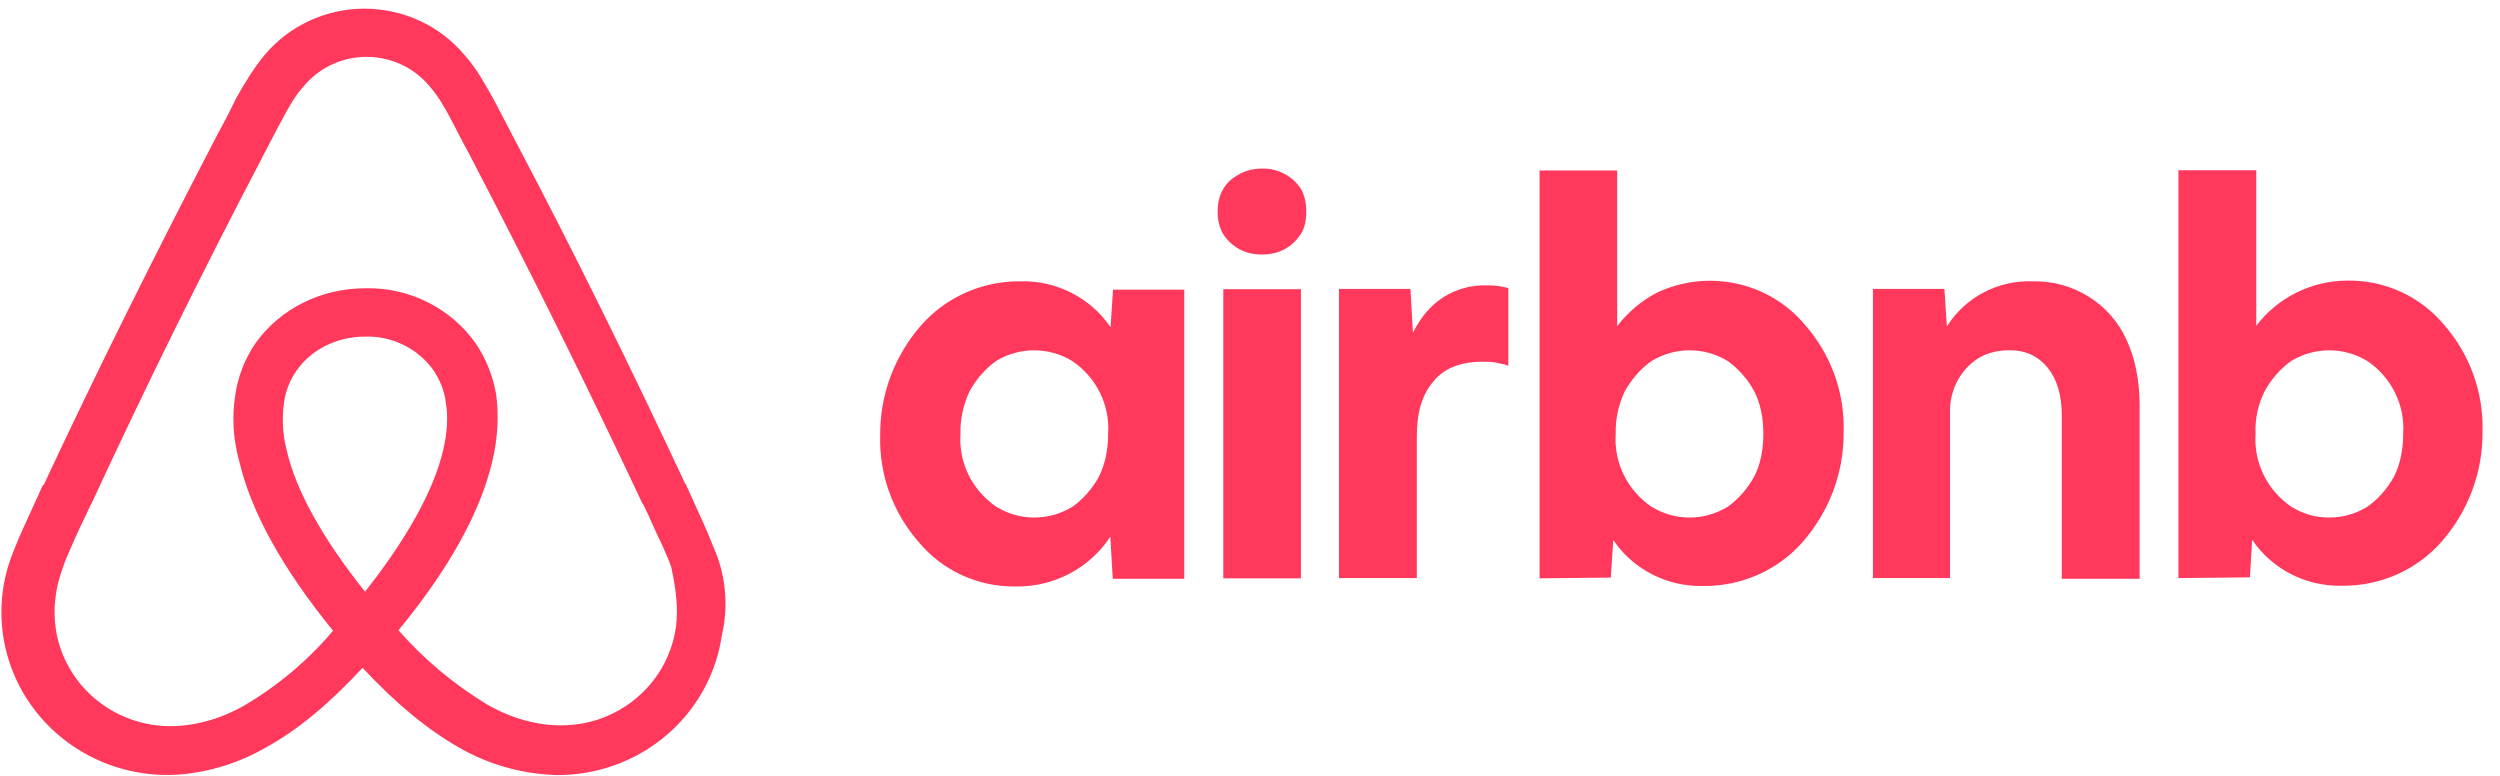 <svg width="174" height="54" viewBox="0 0 174 54" fill="none" xmlns="http://www.w3.org/2000/svg">
<path d="M49.797 38.419C49.525 37.769 49.27 37.086 48.998 36.503L47.741 33.721L47.691 33.671C43.954 25.675 39.962 17.546 35.733 9.55L35.563 9.217C35.139 8.434 34.714 7.568 34.273 6.769C33.729 5.819 33.203 4.803 32.336 3.837C31.492 2.826 30.429 2.011 29.225 1.452C28.021 0.893 26.705 0.603 25.373 0.603C24.04 0.603 22.724 0.893 21.52 1.452C20.316 2.011 19.253 2.826 18.409 3.837C17.611 4.803 17.016 5.819 16.473 6.769C16.048 7.635 15.623 8.484 15.182 9.267L15.012 9.6C10.851 17.596 6.792 25.725 3.055 33.721L2.953 33.821C2.579 34.687 2.138 35.587 1.713 36.553C1.441 37.136 1.17 37.769 0.898 38.469C0.164 40.301 -0.07 42.289 0.218 44.237C0.506 46.184 1.307 48.025 2.541 49.577C3.776 51.129 5.401 52.339 7.257 53.087C9.113 53.835 11.136 54.096 13.127 53.844C15.035 53.598 16.872 52.974 18.528 52.012C20.736 50.796 22.859 49.03 25.237 46.481C27.615 49.03 29.789 50.796 31.946 52.028C34.02 53.222 36.369 53.882 38.774 53.944C41.558 53.955 44.252 52.978 46.36 51.193C48.467 49.408 49.844 46.936 50.238 44.232C50.693 42.29 50.539 40.258 49.797 38.402V38.419ZM25.407 41.184C22.485 37.519 20.583 34.154 19.938 31.273C19.67 30.205 19.613 29.097 19.768 28.008C19.887 27.158 20.209 26.408 20.651 25.775C21.67 24.326 23.453 23.427 25.407 23.427C26.334 23.399 27.254 23.597 28.084 24.004C28.915 24.411 29.628 25.014 30.162 25.759C30.604 26.425 30.927 27.158 31.029 28.008C31.198 28.974 31.131 30.09 30.859 31.273C30.213 34.104 28.311 37.503 25.407 41.184ZM47.045 43.649C46.852 45.022 46.296 46.321 45.432 47.417C44.567 48.513 43.425 49.368 42.12 49.896C40.829 50.429 39.402 50.579 38.009 50.429C36.651 50.263 35.292 49.83 33.899 49.03C31.587 47.628 29.507 45.887 27.734 43.866C31.3 39.535 33.457 35.587 34.273 32.072C34.663 30.406 34.714 28.907 34.544 27.524C34.332 26.214 33.834 24.964 33.084 23.86C32.227 22.662 31.084 21.69 29.754 21.028C28.424 20.365 26.949 20.034 25.458 20.062C22.316 20.062 19.513 21.494 17.814 23.843C17.05 24.944 16.556 26.204 16.371 27.524C16.15 28.924 16.201 30.473 16.643 32.072C17.458 35.587 19.666 39.585 23.182 43.899C21.438 45.959 19.354 47.715 17.016 49.097C15.607 49.896 14.265 50.313 12.906 50.479C10.793 50.745 8.658 50.181 6.966 48.912C5.274 47.642 4.162 45.769 3.87 43.699C3.7 42.367 3.819 41.034 4.363 39.535C4.533 39.002 4.787 38.469 5.059 37.836C5.433 36.969 5.874 36.07 6.299 35.17L6.367 35.054C10.036 27.108 14.044 18.996 18.205 11.05L18.375 10.717C18.8 9.917 19.224 9.067 19.666 8.268C20.108 7.418 20.583 6.602 21.195 5.936C21.724 5.316 22.385 4.818 23.132 4.476C23.879 4.134 24.693 3.957 25.517 3.957C26.341 3.957 27.155 4.134 27.902 4.476C28.649 4.818 29.31 5.316 29.84 5.936C30.434 6.602 30.927 7.418 31.368 8.268C31.793 9.067 32.218 9.934 32.659 10.717L32.829 11.05C36.973 18.996 40.982 27.108 44.718 35.054L44.769 35.104C45.211 35.97 45.584 36.936 46.009 37.769C46.281 38.419 46.553 38.935 46.722 39.485C47.045 40.984 47.215 42.317 47.045 43.649V43.649ZM70.688 40.818C69.408 40.836 68.14 40.571 66.979 40.044C65.817 39.516 64.792 38.739 63.979 37.769C62.151 35.703 61.181 33.04 61.261 30.306C61.233 27.513 62.234 24.804 64.081 22.677C64.935 21.695 65.998 20.909 67.195 20.374C68.392 19.838 69.695 19.567 71.01 19.579C72.248 19.545 73.475 19.822 74.574 20.381C75.673 20.941 76.61 21.765 77.295 22.777L77.465 20.162H82.424V40.285H77.448L77.278 37.353C76.571 38.433 75.595 39.319 74.442 39.925C73.288 40.532 71.996 40.839 70.688 40.818V40.818ZM71.978 36.02C72.964 36.02 73.83 35.754 74.645 35.27C75.392 34.737 76.004 34.038 76.479 33.188C76.904 32.339 77.125 31.323 77.125 30.19C77.191 29.206 76.996 28.222 76.558 27.334C76.121 26.447 75.456 25.686 74.628 25.126C73.833 24.64 72.915 24.382 71.978 24.382C71.042 24.382 70.124 24.64 69.329 25.126C68.582 25.659 67.97 26.358 67.495 27.208C67.045 28.145 66.824 29.171 66.849 30.206C66.783 31.19 66.978 32.174 67.416 33.062C67.853 33.949 68.519 34.71 69.346 35.27C70.144 35.754 71.01 36.02 71.978 36.02ZM90.916 14.731C90.916 15.314 90.814 15.847 90.543 16.28C90.271 16.697 89.897 17.08 89.405 17.346C88.912 17.613 88.386 17.713 87.842 17.713C87.299 17.713 86.755 17.613 86.263 17.346C85.797 17.092 85.405 16.725 85.125 16.28C84.862 15.806 84.733 15.271 84.751 14.731C84.751 14.131 84.87 13.598 85.125 13.182C85.396 12.682 85.787 12.382 86.263 12.116C86.755 11.849 87.282 11.733 87.842 11.733C88.383 11.72 88.917 11.846 89.394 12.097C89.87 12.348 90.272 12.716 90.56 13.165C90.807 13.651 90.929 14.188 90.916 14.731V14.731ZM85.142 40.218V20.128H90.543V40.251H85.125L85.142 40.218ZM104.98 25.392V25.459C104.725 25.342 104.385 25.292 104.13 25.242C103.791 25.176 103.519 25.176 103.196 25.176C101.685 25.176 100.547 25.609 99.799 26.508C98.984 27.424 98.61 28.707 98.61 30.356V40.234H93.192V20.112H98.169L98.339 23.16C98.882 22.094 99.528 21.294 100.445 20.695C101.357 20.112 102.431 19.821 103.519 19.862C103.91 19.862 104.283 19.895 104.606 19.962C104.776 20.012 104.878 20.012 104.98 20.062V25.392V25.392ZM107.154 40.218V11.866H112.555V22.694C113.319 21.727 114.185 20.978 115.272 20.395C116.993 19.567 118.948 19.333 120.822 19.729C122.695 20.124 124.378 21.128 125.599 22.577C127.43 24.647 128.401 27.317 128.316 30.056C128.344 32.85 127.343 35.559 125.497 37.686C124.643 38.668 123.58 39.454 122.383 39.989C121.185 40.525 119.883 40.796 118.567 40.784C117.329 40.818 116.103 40.541 115.004 39.982C113.904 39.422 112.968 38.598 112.283 37.586L112.113 40.201L107.154 40.251V40.218ZM117.599 36.02C118.567 36.02 119.433 35.754 120.249 35.27C120.996 34.737 121.608 34.038 122.083 33.188C122.525 32.339 122.729 31.323 122.729 30.19C122.729 29.074 122.525 28.058 122.083 27.208C121.637 26.389 121.01 25.677 120.249 25.126C119.454 24.64 118.536 24.382 117.599 24.382C116.662 24.382 115.745 24.64 114.95 25.126C114.185 25.659 113.591 26.358 113.098 27.208C112.649 28.145 112.428 29.171 112.453 30.206C112.387 31.19 112.582 32.174 113.02 33.062C113.457 33.949 114.122 34.71 114.95 35.27C115.748 35.754 116.614 36.02 117.599 36.02ZM130.355 40.234V20.112H135.331L135.501 22.727C136.126 21.724 137.013 20.904 138.07 20.351C139.128 19.797 140.316 19.53 141.513 19.579C142.883 19.555 144.228 19.929 145.382 20.652C146.536 21.375 147.447 22.415 148.002 23.643C148.596 24.909 148.919 26.475 148.919 28.224V40.285H143.501V28.924C143.501 27.524 143.178 26.425 142.533 25.609C141.887 24.809 141.004 24.376 139.883 24.376C139.068 24.376 138.354 24.543 137.726 24.909C137.131 25.292 136.639 25.775 136.265 26.458C135.887 27.149 135.7 27.924 135.722 28.707V40.234H130.355V40.234ZM151.619 40.234V11.849H157.037V22.677C157.771 21.705 158.726 20.915 159.826 20.369C160.925 19.822 162.14 19.534 163.373 19.529C164.653 19.51 165.92 19.775 167.082 20.302C168.243 20.83 169.268 21.608 170.082 22.577C171.9 24.647 172.863 27.309 172.782 30.04C172.812 32.833 171.81 35.543 169.963 37.669C169.109 38.651 168.046 39.437 166.848 39.972C165.651 40.508 164.349 40.779 163.033 40.768C161.795 40.801 160.569 40.525 159.469 39.965C158.37 39.406 157.434 38.581 156.749 37.569L156.596 40.184L151.619 40.234V40.234ZM162.116 36.02C163.101 36.02 163.967 35.754 164.765 35.27C165.53 34.737 166.124 34.038 166.617 33.188C167.041 32.339 167.262 31.323 167.262 30.19C167.328 29.206 167.133 28.222 166.695 27.334C166.258 26.447 165.593 25.686 164.765 25.126C163.97 24.64 163.053 24.382 162.116 24.382C161.179 24.382 160.261 24.64 159.466 25.126C158.719 25.659 158.107 26.358 157.632 27.208C157.158 28.137 156.936 29.169 156.986 30.206C156.92 31.19 157.116 32.174 157.553 33.062C157.991 33.949 158.656 34.71 159.483 35.27C160.281 35.754 161.097 36.02 162.116 36.02Z" fill="#FF385C"/>
</svg>
